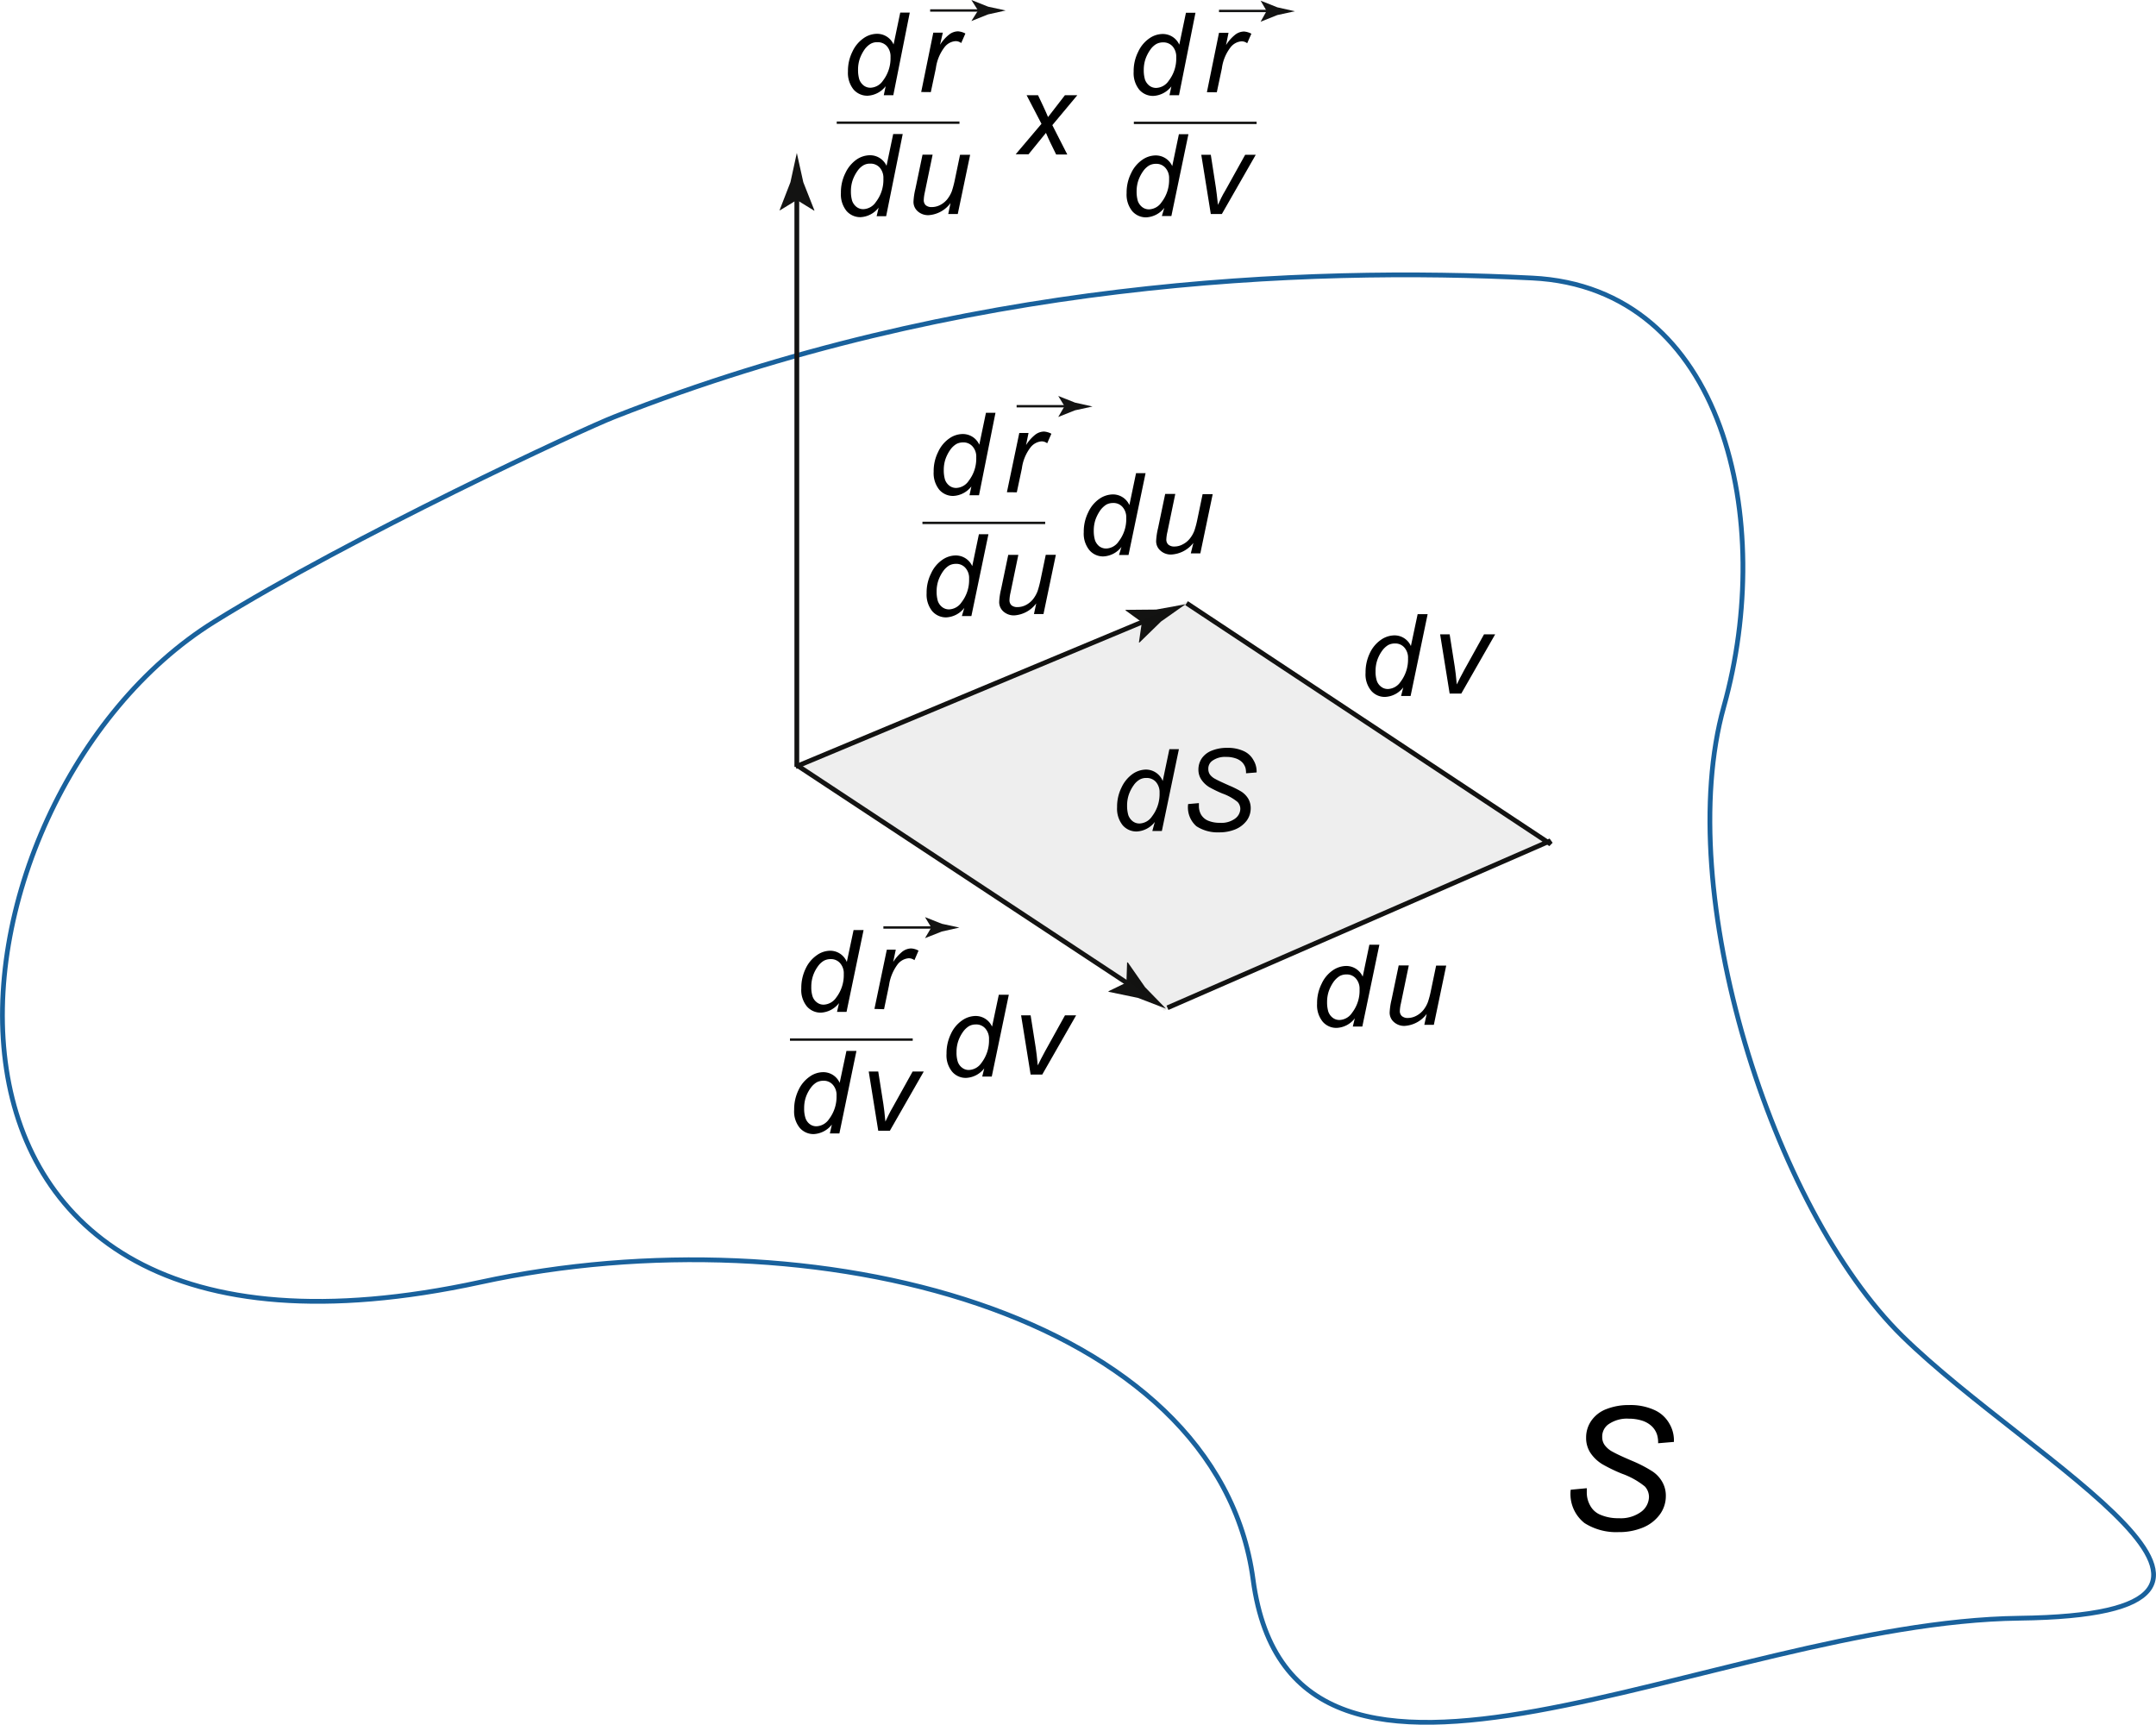 <svg id="Layer_1" data-name="Layer 1" xmlns="http://www.w3.org/2000/svg" viewBox="0 0 226.39 181.09"><defs><style>.cls-1,.cls-2,.cls-4,.cls-5{fill:none;}.cls-1{stroke:#19619c;}.cls-1,.cls-4{stroke-width:0.5px;}.cls-3{fill:#131312;}.cls-4,.cls-5{stroke:#131312;}.cls-5{stroke-width:0.25px;}.cls-6{opacity:0.07;isolation:isolate;}</style></defs><path d="M164.93,156.41l1.69-.16,0,.45a2.75,2.75,0,0,0,.35,1.36,2.14,2.14,0,0,0,1.13,1,4.68,4.68,0,0,0,1.88.34,3.61,3.61,0,0,0,2.36-.68,2,2,0,0,0,.81-1.54,1.63,1.63,0,0,0-.43-1.11,8.16,8.16,0,0,0-2.4-1.34,16.73,16.73,0,0,1-2.07-1,4,4,0,0,1-1.28-1.24,2.85,2.85,0,0,1-.42-1.54,3.06,3.06,0,0,1,.55-1.79,3.37,3.37,0,0,1,1.59-1.22,6.34,6.34,0,0,1,2.37-.42,6.07,6.07,0,0,1,2.66.52,3.38,3.38,0,0,1,1.56,1.41,3.45,3.45,0,0,1,.49,1.68s0,.14,0,.26l-1.66.14a2.81,2.81,0,0,0-.1-.86,2.11,2.11,0,0,0-.54-.9,2.65,2.65,0,0,0-1-.6,4.63,4.63,0,0,0-1.44-.22,3.4,3.4,0,0,0-2.19.63,1.58,1.58,0,0,0-.6,1.29,1.43,1.43,0,0,0,.25.84,2.47,2.47,0,0,0,.89.74c.3.17,1,.51,2.17,1a13.78,13.78,0,0,1,1.91,1,3.23,3.23,0,0,1,1.08,1.13,2.89,2.89,0,0,1,.38,1.5,3.25,3.25,0,0,1-.63,1.93,4.15,4.15,0,0,1-1.77,1.37,6.51,6.51,0,0,1-2.57.48,6.19,6.19,0,0,1-3.57-.95A3.89,3.89,0,0,1,164.93,156.41Z"/><path class="cls-1" d="M64.5,43.77C101,29.4,137,28,160.89,29.19c20.26,1,25.57,25.55,20.12,45s5.11,52.72,18.75,66.1,44.31,29.2,12.27,29.61-76.31,26.88-80.45-4.06c-3.75-28-46.22-38.8-81.14-31.22C-15,148.82-7.51,83.93,22.49,65.28,36.84,56.36,61.31,45,64.5,43.77Z"/><path class="cls-2" d="M142,167.85"/><line class="cls-2" x1="83.67" y1="80.52" x2="83.67" y2="20.52"/><path class="cls-3" d="M83.67,21l-1.8,1.1,0-.06L83,19.13c.22-1,.45-2.05.67-3.07.23,1,.45,2,.68,3.07l1.16,2.94,0,.06Z"/><line class="cls-4" x1="83.67" y1="80.52" x2="83.67" y2="20.52"/><path class="cls-3" d="M83.67,20.78l-.9.55,0,0,.58-1.46c.12-.52.23-1,.34-1.54.11.51.23,1,.34,1.54l.58,1.46v0Z"/><line class="cls-2" x1="83.71" y1="80.36" x2="118.7" y2="103.44"/><path class="cls-3" d="M118.28,103.16l.07-2.11h.08l1.81,2.6,2.19,2.25-2.94-1.13-3.09-.64,0-.06Z"/><line class="cls-4" x1="83.71" y1="80.36" x2="118.7" y2="103.44"/><path class="cls-3" d="M118.49,103.3l0-1h0l.9,1.29,1.1,1.13-1.47-.56-1.55-.33,0,0Z"/><line class="cls-2" x1="83.55" y1="80.5" x2="120.37" y2="65.13"/><path class="cls-3" d="M119.9,65.33l-1.71-1.24,0-.06L121.4,64l3.09-.56-2.57,1.81-2.27,2.21h-.06Z"/><line class="cls-4" x1="83.55" y1="80.5" x2="120.37" y2="65.13"/><path class="cls-3" d="M120.14,65.23l-.86-.62,0,0,1.58,0,1.55-.28-1.29.91L120,66.28h0Z"/><path d="M96.73,9.66,98,3.43H99L98.71,4.7a4.21,4.21,0,0,1,.94-1.06,1.55,1.55,0,0,1,.94-.35,1.9,1.9,0,0,1,.78.23l-.44,1a.94.94,0,0,0-.6-.2,1.61,1.61,0,0,0-1.14.62,4.59,4.59,0,0,0-.92,2.23l-.53,2.5Z"/><line class="cls-2" x1="97.67" y1="1.1" x2="103" y2="1.1"/><path class="cls-3" d="M102.7,1.1,102,0l0,0,1.76.7,1.84.4-1.84.41-1.76.7,0,0Z"/><line class="cls-5" x1="97.67" y1="1.1" x2="103" y2="1.1"/><path class="cls-3" d="M102.93,1.1l-.17-.27h0l.44.17.46.1-.46.11-.44.17h0Z"/><line class="cls-5" x1="87.86" y1="12.88" x2="100.75" y2="12.88"/><path d="M99.81,21.32a3.11,3.11,0,0,1-2.29,1.27,1.64,1.64,0,0,1-1.16-.41,1.31,1.31,0,0,1-.44-1,7.05,7.05,0,0,1,.2-1.35l.75-3.59h1.06l-.83,4A4.11,4.11,0,0,0,97,21a.72.72,0,0,0,.21.55.93.93,0,0,0,.63.19,1.92,1.92,0,0,0,.87-.21,2.36,2.36,0,0,0,.74-.59,3.35,3.35,0,0,0,.5-.87,10.71,10.71,0,0,0,.3-1.13l.56-2.69h1.06l-1.3,6.22h-1Z"/><path d="M92.26,21.8a2.56,2.56,0,0,1-1.9,1,1.91,1.91,0,0,1-1.47-.65,2.77,2.77,0,0,1-.59-1.9,4.51,4.51,0,0,1,.47-2.08,3.59,3.59,0,0,1,1.16-1.41,2.53,2.53,0,0,1,1.4-.46,1.9,1.9,0,0,1,1.76,1.11l.7-3.34h1L93.05,22.7h-1Zm-2.91-1.71a3.44,3.44,0,0,0,.13,1,1.44,1.44,0,0,0,.44.62,1.15,1.15,0,0,0,.75.25,1.65,1.65,0,0,0,1.3-.75,3.8,3.8,0,0,0,.79-2.46,1.64,1.64,0,0,0-.39-1.16,1.29,1.29,0,0,0-1-.41,1.37,1.37,0,0,0-.7.17,2,2,0,0,0-.62.58,4,4,0,0,0-.52,1A3.57,3.57,0,0,0,89.35,20.09Z"/><path d="M93,9.05a2.56,2.56,0,0,1-1.9,1,1.91,1.91,0,0,1-1.47-.65,2.77,2.77,0,0,1-.59-1.9,4.51,4.51,0,0,1,.47-2.08,3.48,3.48,0,0,1,1.16-1.4,2.47,2.47,0,0,1,1.4-.47,1.89,1.89,0,0,1,1.76,1.12l.7-3.35h1L93.8,10h-1ZM90.1,7.34a3.44,3.44,0,0,0,.13,1,1.44,1.44,0,0,0,.44.62,1.15,1.15,0,0,0,.75.25,1.65,1.65,0,0,0,1.3-.75A3.84,3.84,0,0,0,93.51,6a1.64,1.64,0,0,0-.39-1.16,1.29,1.29,0,0,0-1-.41,1.37,1.37,0,0,0-.7.17,2.13,2.13,0,0,0-.62.57,4.2,4.2,0,0,0-.52,1A3.57,3.57,0,0,0,90.1,7.34Z"/><path d="M106.65,16.2,109.36,13,107.8,10H109l.52,1.1c.2.42.37.81.53,1.19L111.82,10h1.3l-2.62,3.14,1.57,3.08H110.9l-.62-1.27c-.13-.27-.28-.6-.45-1L108,16.2Z"/><path d="M126.73,9.68,128,3.45H129l-.26,1.28a4.28,4.28,0,0,1,.94-1.07,1.55,1.55,0,0,1,.94-.35,1.9,1.9,0,0,1,.78.23l-.44,1a.94.94,0,0,0-.6-.2,1.61,1.61,0,0,0-1.14.62,4.59,4.59,0,0,0-.92,2.23l-.53,2.5Z"/><path d="M127.14,22.47l-1-6.22h1l.53,3.42c.06.38.13,1,.22,1.84.2-.44.46-1,.78-1.52l2.08-3.74h1.11l-3.56,6.22Z"/><path d="M122.26,21.82a2.56,2.56,0,0,1-1.9,1,1.91,1.91,0,0,1-1.47-.65,2.77,2.77,0,0,1-.59-1.9,4.51,4.51,0,0,1,.47-2.08,3.48,3.48,0,0,1,1.16-1.4,2.47,2.47,0,0,1,1.4-.47,1.89,1.89,0,0,1,1.76,1.12l.7-3.35h1l-1.79,8.59h-1Zm-2.91-1.71a3.44,3.44,0,0,0,.13,1,1.44,1.44,0,0,0,.44.62,1.15,1.15,0,0,0,.75.25,1.65,1.65,0,0,0,1.3-.75,3.8,3.8,0,0,0,.79-2.46,1.6,1.6,0,0,0-.39-1.15,1.26,1.26,0,0,0-1-.42,1.48,1.48,0,0,0-.7.17,2.18,2.18,0,0,0-.62.58,4,4,0,0,0-.52,1A3.57,3.57,0,0,0,119.35,20.11Z"/><path d="M123,9.07a2.56,2.56,0,0,1-1.9,1,1.91,1.91,0,0,1-1.47-.65,2.77,2.77,0,0,1-.59-1.9,4.44,4.44,0,0,1,.47-2.07,3.45,3.45,0,0,1,1.16-1.41,2.47,2.47,0,0,1,1.4-.47,1.89,1.89,0,0,1,1.76,1.12l.7-3.35h1L123.8,10h-1ZM120.1,7.36a3.44,3.44,0,0,0,.13,1,1.44,1.44,0,0,0,.44.62,1.15,1.15,0,0,0,.75.25,1.65,1.65,0,0,0,1.3-.75,3.8,3.8,0,0,0,.79-2.46,1.64,1.64,0,0,0-.39-1.16,1.29,1.29,0,0,0-1-.41,1.48,1.48,0,0,0-.7.17,2,2,0,0,0-.62.58,4,4,0,0,0-.52,1A3.57,3.57,0,0,0,120.1,7.36Z"/><path d="M108.22,112.82l-1-6.22h1l.54,3.43q.09.56.21,1.83c.21-.44.47-.94.78-1.51l2.08-3.75H113l-3.56,6.22Z"/><path d="M103.35,112.17a2.55,2.55,0,0,1-1.9,1,1.87,1.87,0,0,1-1.47-.65,2.69,2.69,0,0,1-.59-1.89,4.63,4.63,0,0,1,.46-2.08,3.47,3.47,0,0,1,1.17-1.41,2.52,2.52,0,0,1,1.4-.47,1.88,1.88,0,0,1,1.75,1.12l.71-3.35h1.05l-1.79,8.59h-1Zm-2.91-1.7a3.12,3.12,0,0,0,.13,1,1.31,1.31,0,0,0,.44.62,1.12,1.12,0,0,0,.74.25,1.67,1.67,0,0,0,1.31-.75,3.86,3.86,0,0,0,.79-2.46,1.62,1.62,0,0,0-.39-1.15,1.26,1.26,0,0,0-1-.42,1.48,1.48,0,0,0-.7.17,2.2,2.2,0,0,0-.62.58,3.81,3.81,0,0,0-.52,1A3.57,3.57,0,0,0,100.44,110.47Z"/><path d="M125.31,57A3.14,3.14,0,0,1,123,58.22a1.6,1.6,0,0,1-1.16-.42,1.3,1.3,0,0,1-.44-1,7.16,7.16,0,0,1,.2-1.35l.75-3.59h1.06l-.83,4a4.11,4.11,0,0,0-.11.77.71.71,0,0,0,.21.55.93.93,0,0,0,.63.2,1.81,1.81,0,0,0,.87-.22,2.22,2.22,0,0,0,.74-.59,3.05,3.05,0,0,0,.5-.87,9.47,9.47,0,0,0,.3-1.13l.56-2.69h1.06l-1.3,6.22h-1Z"/><path d="M117.76,57.42a2.55,2.55,0,0,1-1.9,1,1.88,1.88,0,0,1-1.47-.66,2.74,2.74,0,0,1-.59-1.89,4.51,4.51,0,0,1,.47-2.08,3.45,3.45,0,0,1,1.16-1.41,2.55,2.55,0,0,1,1.4-.47,1.89,1.89,0,0,1,1.76,1.12l.7-3.35h1l-1.79,8.59h-1Zm-2.91-1.7a3.42,3.42,0,0,0,.13,1,1.47,1.47,0,0,0,.44.63,1.2,1.2,0,0,0,.75.24,1.65,1.65,0,0,0,1.3-.75,3.8,3.8,0,0,0,.79-2.46,1.62,1.62,0,0,0-.39-1.15,1.26,1.26,0,0,0-1-.42,1.48,1.48,0,0,0-.7.17,2.34,2.34,0,0,0-.62.58,4.12,4.12,0,0,0-.52,1A3.57,3.57,0,0,0,114.85,55.72Z"/><path d="M105.73,51.68l1.3-6.22H108l-.26,1.27a4.28,4.28,0,0,1,.94-1.07,1.55,1.55,0,0,1,.94-.35,1.9,1.9,0,0,1,.78.23l-.44,1a.94.94,0,0,0-.6-.2,1.64,1.64,0,0,0-1.14.62,4.59,4.59,0,0,0-.92,2.23l-.53,2.5Z"/><line class="cls-5" x1="96.86" y1="54.9" x2="109.75" y2="54.9"/><path d="M108.81,63.35a3.13,3.13,0,0,1-2.29,1.26,1.64,1.64,0,0,1-1.16-.41,1.31,1.31,0,0,1-.44-1,7.05,7.05,0,0,1,.2-1.35l.75-3.59h1.06l-.83,4A4.11,4.11,0,0,0,106,63a.72.72,0,0,0,.21.55.93.93,0,0,0,.63.19,1.92,1.92,0,0,0,.87-.21,2.36,2.36,0,0,0,.74-.59,3.35,3.35,0,0,0,.5-.87,10.71,10.71,0,0,0,.3-1.13l.56-2.69h1.06l-1.3,6.22h-1Z"/><path d="M101.26,63.82a2.56,2.56,0,0,1-1.9,1,1.91,1.91,0,0,1-1.47-.65,2.77,2.77,0,0,1-.59-1.9,4.44,4.44,0,0,1,.47-2.07,3.45,3.45,0,0,1,1.16-1.41,2.47,2.47,0,0,1,1.4-.47,1.89,1.89,0,0,1,1.76,1.12l.7-3.35h1l-1.79,8.59h-1Zm-2.91-1.71a3.44,3.44,0,0,0,.13,1,1.39,1.39,0,0,0,.44.62,1.15,1.15,0,0,0,.75.25,1.65,1.65,0,0,0,1.3-.75,3.8,3.8,0,0,0,.79-2.46,1.6,1.6,0,0,0-.39-1.15,1.26,1.26,0,0,0-1-.42,1.48,1.48,0,0,0-.7.17,2.18,2.18,0,0,0-.62.58,4,4,0,0,0-.52,1A3.57,3.57,0,0,0,98.35,62.11Z"/><path d="M102,51.07a2.56,2.56,0,0,1-1.9,1,1.91,1.91,0,0,1-1.47-.65,2.77,2.77,0,0,1-.59-1.9,4.44,4.44,0,0,1,.47-2.07,3.45,3.45,0,0,1,1.16-1.41,2.47,2.47,0,0,1,1.4-.47,1.89,1.89,0,0,1,1.76,1.12l.7-3.35h1L102.8,52h-1ZM99.1,49.36a3.44,3.44,0,0,0,.13,1,1.39,1.39,0,0,0,.44.62,1.15,1.15,0,0,0,.75.25,1.65,1.65,0,0,0,1.3-.75,3.8,3.8,0,0,0,.79-2.46,1.6,1.6,0,0,0-.39-1.15,1.26,1.26,0,0,0-1-.42,1.48,1.48,0,0,0-.7.17,2.18,2.18,0,0,0-.62.58,4,4,0,0,0-.52,1A3.57,3.57,0,0,0,99.1,49.36Z"/><path d="M91.82,105.93l1.3-6.22h.94L93.79,101a4.49,4.49,0,0,1,.94-1.07,1.57,1.57,0,0,1,.94-.35,1.82,1.82,0,0,1,.78.23l-.43,1a1,1,0,0,0-.6-.2,1.64,1.64,0,0,0-1.15.62,4.79,4.79,0,0,0-.92,2.23l-.52,2.5Z"/><line class="cls-2" x1="92.76" y1="97.38" x2="98.09" y2="97.38"/><path class="cls-3" d="M97.79,97.38l-.66-1.09,0,0,1.77.7,1.84.4-1.84.41-1.77.7,0,0Z"/><line class="cls-5" x1="92.76" y1="97.38" x2="98.09" y2="97.38"/><path class="cls-3" d="M98,97.38l-.16-.27h0l.44.18.46.1-.46.1-.44.17h0Z"/><line class="cls-5" x1="82.95" y1="109.15" x2="95.84" y2="109.15"/><path d="M92.22,118.72l-1-6.22h1l.54,3.43q.09.55.21,1.83c.21-.44.47-1,.78-1.52l2.08-3.74H97l-3.56,6.22Z"/><path d="M87.35,118.07a2.58,2.58,0,0,1-1.9,1,1.91,1.91,0,0,1-1.47-.65,2.72,2.72,0,0,1-.59-1.9,4.63,4.63,0,0,1,.46-2.08,3.5,3.5,0,0,1,1.17-1.4,2.45,2.45,0,0,1,1.4-.47,1.88,1.88,0,0,1,1.75,1.12l.71-3.35h1.05L88.14,119h-1Zm-2.91-1.71a3.15,3.15,0,0,0,.13,1A1.31,1.31,0,0,0,85,118a1.12,1.12,0,0,0,.74.25,1.67,1.67,0,0,0,1.31-.75,3.86,3.86,0,0,0,.79-2.46,1.6,1.6,0,0,0-.39-1.15,1.26,1.26,0,0,0-1-.42,1.48,1.48,0,0,0-.7.17,2.06,2.06,0,0,0-.62.58,3.67,3.67,0,0,0-.52,1A3.57,3.57,0,0,0,84.44,116.36Z"/><path d="M88.1,105.32a2.58,2.58,0,0,1-1.9,1,1.91,1.91,0,0,1-1.47-.65,2.72,2.72,0,0,1-.59-1.9,4.63,4.63,0,0,1,.46-2.08,3.5,3.5,0,0,1,1.17-1.4,2.45,2.45,0,0,1,1.4-.47A1.88,1.88,0,0,1,88.92,101l.71-3.35h1.05l-1.79,8.59h-1Zm-2.91-1.71a3.15,3.15,0,0,0,.13,1,1.31,1.31,0,0,0,.44.62,1.12,1.12,0,0,0,.74.25,1.67,1.67,0,0,0,1.31-.75,3.86,3.86,0,0,0,.79-2.46,1.6,1.6,0,0,0-.39-1.15,1.26,1.26,0,0,0-1-.42,1.48,1.48,0,0,0-.7.17,2.06,2.06,0,0,0-.62.58,3.67,3.67,0,0,0-.52,1A3.57,3.57,0,0,0,85.19,103.61Z"/><line class="cls-2" x1="128" y1="1.15" x2="133.33" y2="1.15"/><path class="cls-3" d="M133,1.15,132.37.07l0,0,1.76.7,1.84.41-1.84.4-1.76.7,0,0Z"/><line class="cls-5" x1="128" y1="1.15" x2="133.33" y2="1.15"/><path class="cls-3" d="M133.26,1.15l-.17-.27h0l.44.18.46.1-.46.1-.44.17h0Z"/><line class="cls-5" x1="119.06" y1="12.9" x2="131.95" y2="12.9"/><line class="cls-2" x1="106.75" y1="42.65" x2="112.08" y2="42.65"/><path class="cls-3" d="M111.78,42.65l-.66-1.08,0,0,1.76.7,1.84.41-1.84.4-1.76.7,0,0Z"/><line class="cls-5" x1="106.75" y1="42.65" x2="112.08" y2="42.65"/><path class="cls-3" d="M112,42.65l-.17-.27h0l.44.18.46.1-.46.1-.44.17h0Z"/><polyline class="cls-4" points="124.6 63.33 162.83 88.63 162.63 88.35 122.59 105.81"/><path d="M124.76,84.42l1.13-.1v.3a1.79,1.79,0,0,0,.23.91,1.55,1.55,0,0,0,.75.64,3.19,3.19,0,0,0,1.26.22,2.41,2.41,0,0,0,1.57-.45,1.31,1.31,0,0,0,.54-1,1.07,1.07,0,0,0-.29-.74,5.31,5.31,0,0,0-1.6-.89,13,13,0,0,1-1.38-.67,2.7,2.7,0,0,1-.85-.83,1.86,1.86,0,0,1-.28-1,2.09,2.09,0,0,1,.36-1.2,2.28,2.28,0,0,1,1.07-.81,4.12,4.12,0,0,1,1.58-.28,3.94,3.94,0,0,1,1.77.35,2.19,2.19,0,0,1,1,.94,2.27,2.27,0,0,1,.33,1.12,1.31,1.31,0,0,1,0,.17l-1.11.09a2.16,2.16,0,0,0-.06-.57,1.51,1.51,0,0,0-.36-.6,1.73,1.73,0,0,0-.68-.4,2.93,2.93,0,0,0-1-.15,2.27,2.27,0,0,0-1.46.42,1,1,0,0,0-.4.86,1,1,0,0,0,.16.56,1.64,1.64,0,0,0,.6.49c.2.12.68.34,1.44.68a9.74,9.74,0,0,1,1.28.64,2.33,2.33,0,0,1,.72.75,2,2,0,0,1,.25,1,2.21,2.21,0,0,1-.42,1.29,2.86,2.86,0,0,1-1.18.91,4.38,4.38,0,0,1-1.71.32,4.09,4.09,0,0,1-2.39-.64A2.63,2.63,0,0,1,124.76,84.42Z"/><path d="M121.26,86.3a2.56,2.56,0,0,1-1.9,1,1.91,1.91,0,0,1-1.47-.65,2.77,2.77,0,0,1-.59-1.9,4.51,4.51,0,0,1,.47-2.08,3.59,3.59,0,0,1,1.16-1.41,2.53,2.53,0,0,1,1.4-.46A1.9,1.9,0,0,1,122.09,82l.7-3.34h1l-1.79,8.59h-1Zm-2.91-1.71a3.49,3.49,0,0,0,.13,1,1.44,1.44,0,0,0,.44.62,1.15,1.15,0,0,0,.75.25,1.65,1.65,0,0,0,1.3-.75,3.84,3.84,0,0,0,.79-2.46,1.64,1.64,0,0,0-.39-1.16,1.29,1.29,0,0,0-1-.41,1.37,1.37,0,0,0-.7.17,2,2,0,0,0-.62.58,4,4,0,0,0-.52,1A3.57,3.57,0,0,0,118.35,84.59Z"/><path d="M149.81,106.45a3.13,3.13,0,0,1-2.29,1.26,1.6,1.6,0,0,1-1.16-.41,1.3,1.3,0,0,1-.44-1,7.16,7.16,0,0,1,.2-1.35l.75-3.59h1.06l-.83,4a4.11,4.11,0,0,0-.11.77.71.71,0,0,0,.21.55.93.93,0,0,0,.63.2,1.93,1.93,0,0,0,.87-.22,2.36,2.36,0,0,0,.74-.59,3.05,3.05,0,0,0,.5-.87,9.47,9.47,0,0,0,.3-1.13l.56-2.69h1.06l-1.3,6.22h-1Z"/><path d="M142.26,106.92a2.53,2.53,0,0,1-1.9,1,1.87,1.87,0,0,1-1.47-.65,2.74,2.74,0,0,1-.59-1.89,4.51,4.51,0,0,1,.47-2.08,3.45,3.45,0,0,1,1.16-1.41,2.55,2.55,0,0,1,1.4-.47,1.89,1.89,0,0,1,1.76,1.12l.7-3.35h1.05l-1.79,8.59h-1Zm-2.91-1.7a3.42,3.42,0,0,0,.13,1,1.39,1.39,0,0,0,.44.62,1.15,1.15,0,0,0,.75.25,1.65,1.65,0,0,0,1.3-.75,3.8,3.8,0,0,0,.79-2.46,1.62,1.62,0,0,0-.39-1.15,1.26,1.26,0,0,0-1-.42,1.48,1.48,0,0,0-.7.17,2.34,2.34,0,0,0-.62.58,4.12,4.12,0,0,0-.52,1A3.57,3.57,0,0,0,139.35,105.22Z"/><path d="M152.22,72.82l-1-6.22h1l.54,3.43q.09.56.21,1.83c.21-.44.47-.94.78-1.51l2.08-3.75H157l-3.56,6.22Z"/><path d="M147.35,72.17a2.55,2.55,0,0,1-1.9,1,1.87,1.87,0,0,1-1.47-.65,2.69,2.69,0,0,1-.59-1.89,4.63,4.63,0,0,1,.46-2.08A3.47,3.47,0,0,1,145,67.18a2.52,2.52,0,0,1,1.4-.47,1.88,1.88,0,0,1,1.75,1.12l.71-3.35h1.05l-1.79,8.59h-1Zm-2.91-1.7a3.12,3.12,0,0,0,.13,1,1.31,1.31,0,0,0,.44.62,1.12,1.12,0,0,0,.74.25,1.67,1.67,0,0,0,1.31-.75,3.86,3.86,0,0,0,.79-2.46,1.62,1.62,0,0,0-.39-1.15,1.26,1.26,0,0,0-1-.42,1.48,1.48,0,0,0-.7.17,2.2,2.2,0,0,0-.62.58,3.81,3.81,0,0,0-.52,1A3.57,3.57,0,0,0,144.44,70.47Z"/><polyline class="cls-6" points="83.61 80.28 120.44 64.91 124.66 63.11 162.89 88.41 162.28 88.67 122.23 106.12 118.77 103.22 83.77 80.14"/></svg>